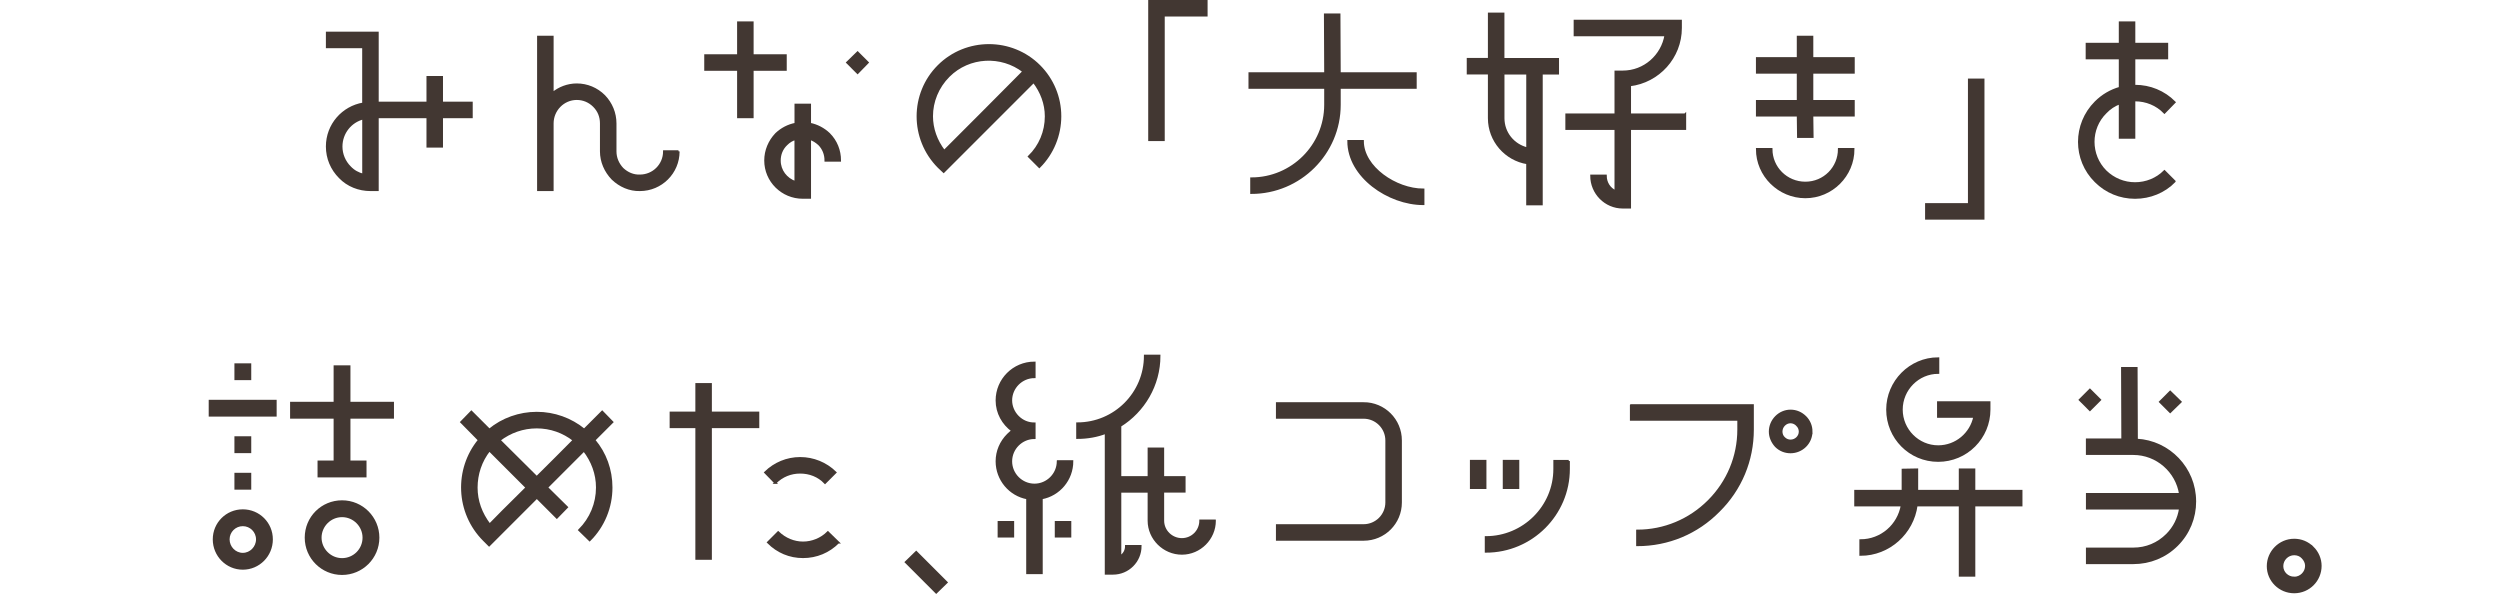 <?xml version="1.0" encoding="UTF-8"?>
<svg id="_レイヤー_2" data-name="レイヤー_2" xmlns="http://www.w3.org/2000/svg" viewBox="0 0 560 133.05">
  <defs>
    <style>
      .cls-1 {
        fill: none;
      }

      .cls-2 {
        fill: #423732;
        stroke: #423732;
        stroke-miterlimit: 10;
        stroke-width: .5px;
      }
    </style>
  </defs>
  <g id="_メイン" data-name="メイン">
    <g>
      <g>
        <path class="cls-2" d="M98.98,26.23v6.59h-3.2v-6.59h-11.2v16.32h-1.6c-2.56,0-5.06-.96-6.85-2.82-1.86-1.86-2.88-4.29-2.88-6.91,0-4.86,3.52-8.83,8.13-9.6v-12.67h-8.13v-3.2h11.33v15.68h11.2v-5.76h3.2v5.76h6.66v3.2h-6.66ZM81.39,39.16v-12.67c-2.82.7-4.93,3.26-4.93,6.34,0,1.73.7,3.39,1.92,4.61.83.9,1.92,1.47,3.01,1.73Z"/>
        <path class="cls-2" d="M151.98,33.91c0,4.8-3.9,8.64-8.64,8.64-2.3.06-4.48-.9-6.14-2.5-1.6-1.66-2.56-3.84-2.56-6.14v-6.27c0-1.47-.51-2.82-1.6-3.9-1.02-1.02-2.37-1.6-3.84-1.6-3.01,0-5.44,2.5-5.44,5.5v14.91h-3.2V8.25h3.2v12.67c1.47-1.22,3.39-1.98,5.44-1.98,2.3,0,4.48.9,6.14,2.56,1.6,1.66,2.5,3.84,2.5,6.14v6.27c0,1.47.58,2.82,1.6,3.9,1.09,1.02,2.43,1.6,3.9,1.54,3.01,0,5.44-2.43,5.44-5.44h3.2Z"/>
        <path class="cls-2" d="M175.98,15.61h-7.42v10.62h-3.2v-10.62h-7.36v-3.2h7.36v-7.36h3.2v7.36h7.42v3.2ZM185.71,30.01c1.6,1.6,2.43,3.71,2.43,5.95h-3.2c0-1.41-.51-2.69-1.47-3.65-.64-.58-1.34-1.02-2.05-1.22v13.18h-1.6c-4.61,0-8.38-3.71-8.38-8.32,0-2.24.9-4.35,2.43-5.95,1.22-1.15,2.69-1.92,4.35-2.24v-4.29h3.2v4.29c1.6.32,3.07,1.09,4.29,2.24ZM178.22,31.1c-.77.19-1.47.64-2.05,1.22-1.02.96-1.54,2.24-1.54,3.65,0,2.24,1.47,4.16,3.58,4.86v-9.73ZM194.34,14.01l-2.24,2.3-2.3-2.3,2.3-2.24,2.24,2.24Z"/>
        <path class="cls-2" d="M232.81,14.78c3.01,3.01,4.67,7.04,4.67,11.26s-1.66,8.32-4.67,11.33l-2.3-2.3c2.43-2.37,3.78-5.57,3.78-9.02,0-2.82-1.02-5.5-2.75-7.74-2.18,2.18-20.16,20.16-20.16,20.16l-1.15-1.09c-6.21-6.27-6.21-16.38,0-22.59s16.38-6.21,22.59,0ZM211.5,33.85c2.05-2.05,15.74-15.74,17.79-17.85-4.99-3.84-12.22-3.52-16.77,1.02-2.5,2.5-3.78,5.76-3.78,9.02,0,2.75.96,5.5,2.75,7.81Z"/>
        <path class="cls-2" d="M270.25.25v3.2h-9.6v27.9h-3.2V.25h12.8Z"/>
        <path class="cls-2" d="M300.07,19.64v3.84c0,10.88-8.9,19.71-19.77,19.71v-3.2c9.15,0,16.57-7.42,16.57-16.51v-3.84h-16.96v-3.2h16.96l-.06-13.18h3.2l.06,13.18h17.02v3.2h-17.02ZM318.82,42.49v3.2c-7.74,0-16.77-6.14-16.77-14.08h3.2c0,5.89,7.42,10.88,13.57,10.88Z"/>
        <path class="cls-2" d="M336.75,13.24h12.22v3.2h-3.65v29.31h-3.2v-9.22c-4.86-.77-8.58-4.99-8.58-10.05v-10.05h-4.74v-3.2h4.74V3.07h3.2v10.18ZM336.75,16.44v10.05c0,3.26,2.24,6.02,5.38,6.78v-16.83h-5.38ZM377.45,25.66v3.2h-12.35v17.6h-1.6c-3.9,0-7.04-3.2-7.04-7.1h3.2c0,1.6.9,2.94,2.24,3.52v-14.02h-11.01v-3.2h11.01v-9.6h1.6c4.86,0,8.83-3.58,9.6-8.19h-20.35v-3.2h23.74v1.6c0,6.59-4.99,12.03-11.39,12.8v6.59h12.35Z"/>
        <path class="cls-2" d="M415.21,16.25h-9.28v6.4h9.28v3.2h-9.28l.06,4.8h-3.2l-.06-4.8h-9.15v-3.2h9.15v-6.4h-9.15v-3.2h9.15v-4.8h3.2v4.8h9.28v3.2ZM411.95,33.4h3.2c0,5.95-4.86,10.75-10.75,10.75s-10.82-4.8-10.82-10.75h3.2c0,4.16,3.39,7.55,7.62,7.55s7.55-3.39,7.55-7.55Z"/>
        <path class="cls-2" d="M444.27,17.85v31.1h-12.8v-3.2h9.6v-27.9h3.2Z"/>
        <path class="cls-2" d="M487.08,40.63c-2.3,2.37-5.5,3.65-8.83,3.65s-6.46-1.28-8.83-3.65c-4.93-4.86-4.93-12.8,0-17.73,1.54-1.54,3.39-2.62,5.44-3.2v-6.66h-7.42v-3.2h7.42v-4.8h3.2v4.8h7.36v3.2h-7.36v6.21h.19c3.33,0,6.46,1.28,8.83,3.65l-2.24,2.3c-1.73-1.79-4.1-2.75-6.59-2.75h-.19v8.38h-3.2v-7.74c-1.22.45-2.3,1.15-3.2,2.11-3.65,3.58-3.65,9.54,0,13.18,1.79,1.73,4.1,2.69,6.59,2.69s4.86-.96,6.59-2.69l2.24,2.24Z"/>
        <path class="cls-2" d="M133.1,98.59c2.5,2.94,3.84,6.66,3.84,10.62,0,4.42-1.73,8.64-4.86,11.77l-2.3-2.24c2.56-2.56,3.97-5.95,3.97-9.54,0-3.07-1.09-5.95-2.94-8.32l-8.32,8.32,4.48,4.42-2.24,2.3-4.48-4.48-10.69,10.69-1.15-1.15c-6.14-6.14-6.46-15.87-1.09-22.4l-3.97-4.03,2.24-2.3,4.03,4.03c2.94-2.43,6.72-3.78,10.62-3.78s7.62,1.34,10.62,3.78c1.02-1.02,4.03-4.03,4.03-4.03l2.24,2.3-4.03,4.03ZM117.99,109.22l-8.38-8.38c-1.92,2.43-2.88,5.38-2.88,8.38s1.02,5.82,2.94,8.32c.9-.96,4.29-4.35,8.32-8.32ZM128.55,98.59c-2.37-1.86-5.25-2.88-8.32-2.88s-5.95,1.02-8.38,2.88l8.38,8.32c2.82-2.82,5.82-5.76,8.32-8.32Z"/>
        <path class="cls-2" d="M159.21,92.45h10.62v3.2h-10.62v29.5h-3.2v-29.5h-5.76v-3.2h5.76v-6.4h3.2v6.4ZM173.67,108.13l-2.24-2.3c2.11-2.05,4.86-3.2,7.81-3.2s5.76,1.15,7.87,3.2l-2.3,2.3c-1.47-1.54-3.46-2.3-5.57-2.3s-4.03.77-5.57,2.3ZM187.75,121.5c-2.11,2.11-4.86,3.26-7.87,3.26s-5.7-1.15-7.81-3.26l2.24-2.24c1.54,1.47,3.52,2.3,5.57,2.3s4.1-.83,5.57-2.3l2.3,2.24Z"/>
        <path class="cls-2" d="M205.23,123.68l6.78,6.78-2.3,2.24-6.78-6.78,2.3-2.24Z"/>
        <path class="cls-2" d="M236.97,103.33h3.2c0,4.1-2.94,7.55-6.85,8.26v16.77h-3.2v-16.77c-3.9-.7-6.85-4.16-6.85-8.26,0-2.24.9-4.35,2.5-5.95.32-.32.7-.64,1.02-.9-2.11-1.54-3.52-3.97-3.52-6.78,0-4.67,3.78-8.45,8.45-8.45v3.2c-2.88,0-5.25,2.37-5.25,5.25,0,1.34.58,2.69,1.54,3.65,1.02,1.02,2.3,1.54,3.71,1.54v3.2c-2.88,0-5.25,2.37-5.25,5.25s2.37,5.25,5.25,5.25,5.25-2.37,5.25-5.25ZM223.72,116.96h3.2v3.2h-3.2v-3.2ZM236.52,116.96h3.2v3.2h-3.2v-3.2ZM272.1,116.64c0,4.03-3.33,7.36-7.36,7.36s-7.42-3.33-7.42-7.36v-6.53h-6.4v14.59c.83-.51,1.34-1.34,1.34-2.37h3.2c0,3.39-2.75,6.14-6.14,6.14h-1.6v-31.55c-1.98.77-4.16,1.15-6.4,1.15v-3.2c8.38,0,15.17-6.78,15.17-15.17h3.2c0,6.59-3.52,12.42-8.77,15.68v11.52h6.4v-6.4h3.2v6.4h4.8v3.2h-4.8v6.53c0,2.3,1.92,4.16,4.22,4.16s4.16-1.86,4.16-4.16h3.2Z"/>
        <path class="cls-2" d="M305.45,90.34c4.61,0,8.32,3.71,8.32,8.32v13.89c0,4.61-3.71,8.32-8.32,8.32h-19.39v-3.2h19.39c2.82,0,5.12-2.3,5.12-5.12v-13.89c0-2.82-2.3-5.12-5.12-5.12h-19.39v-3.2h19.39Z"/>
        <path class="cls-2" d="M332.71,103.26v6.02h-3.2v-6.02h3.2ZM351.4,103.26v1.79c0,10.18-8.32,18.5-18.56,18.5v-3.2c8.45,0,15.36-6.85,15.36-15.29v-1.79h3.2ZM336.87,109.28v-6.02h3.2v6.02h-3.2Z"/>
        <path class="cls-2" d="M365.35,90.79h27.26v5.44c0,6.91-2.69,13.38-7.62,18.24-4.86,4.93-11.33,7.62-18.24,7.62v-3.2c6.02,0,11.71-2.37,16-6.66,4.29-4.29,6.66-9.98,6.66-16v-2.24h-24.06v-3.2ZM405.74,96.67c0,2.56-2.11,4.61-4.67,4.61-1.22,0-2.37-.45-3.26-1.34-.83-.9-1.34-2.05-1.34-3.26,0-2.56,2.11-4.67,4.61-4.67,1.28,0,2.43.51,3.33,1.41.83.83,1.34,1.98,1.34,3.26ZM402.54,95.2c-.38-.38-.9-.64-1.47-.64-1.09,0-2.05.96-2.05,2.11,0,.51.19,1.09.64,1.47.38.38.9.58,1.41.58,1.15,0,2.11-.9,2.11-2.05,0-.58-.26-1.09-.64-1.47Z"/>
        <path class="cls-2" d="M452.78,113.18h-10.56v15.74h-3.2v-15.74h-9.73c-.83,6.21-6.14,11.07-12.54,11.07v-3.2c4.67,0,8.51-3.39,9.28-7.87h-10.43v-3.2h10.62v-4.74l3.2-.06v4.8h9.6v-4.8h3.2v4.8h10.56v3.2ZM422.76,91.75c0-6.27,5.12-11.46,11.39-11.46v3.2c-4.48,0-8.19,3.71-8.19,8.26s3.71,8.25,8.19,8.25c4.03,0,7.36-2.88,8.13-6.66h-8.13v-3.2h11.46v1.6c0,6.33-5.12,11.46-11.46,11.46s-11.39-5.12-11.39-11.46Z"/>
        <path class="cls-2" d="M468.14,91.81l-2.24-2.24,2.24-2.24,2.24,2.24-2.24,2.24ZM491.69,112.29c0,3.71-1.41,7.17-4.03,9.79-2.62,2.62-6.08,4.03-9.79,4.03h-10.37v-3.2h10.37c2.88,0,5.5-1.09,7.55-3.14,1.6-1.6,2.62-3.65,2.94-5.89h-20.86v-3.2h20.86c-.77-5.06-5.18-9.02-10.5-9.02h-10.37v-3.2h7.94l-.06-16h3.2l.06,16.06c7.23.38,13.05,6.4,13.05,13.76ZM486.12,92.26l-2.24-2.24,2.24-2.24,2.3,2.24-2.3,2.24Z"/>
        <path class="cls-2" d="M518.06,122.65c1.09,1.09,1.73,2.56,1.73,4.1,0,3.26-2.62,5.89-5.89,5.89s-5.89-2.62-5.89-5.82,2.62-5.89,5.89-5.89c1.54,0,3.01.58,4.16,1.73ZM513.9,129.44c1.47,0,2.69-1.22,2.69-2.69,0-.7-.32-1.34-.83-1.86-.45-.51-1.15-.77-1.86-.77-1.47,0-2.69,1.22-2.69,2.69s1.22,2.62,2.69,2.62Z"/>
      </g>
      <g>
        <path class="cls-2" d="M47,89.8h14.72v3.27h-14.72v-3.27ZM60.87,120.82c0,3.6-2.88,6.54-6.48,6.54s-6.48-2.94-6.48-6.54,2.88-6.48,6.48-6.48,6.48,2.88,6.48,6.48ZM57.6,120.82c0-1.77-1.44-3.21-3.21-3.21s-3.21,1.44-3.21,3.21,1.44,3.27,3.21,3.27,3.21-1.51,3.21-3.27ZM56.03,84.9h-3.27v-3.27h3.27v3.27ZM56.03,101.25h-3.27v-3.27h3.27v3.27ZM52.76,106.16h3.27v3.27h-3.27v-3.27Z"/>
        <path class="cls-2" d="M81.85,104.26v2.42h-10.47v-3.27h3.6v-9.88h-9.75v-3.27h9.75v-8.18h3.27v8.18h9.75v3.27h-9.75v9.88h3.6v.85ZM84.73,120.43c0,4.51-3.66,8.11-8.11,8.11s-8.11-3.6-8.11-8.11,3.6-8.11,8.11-8.11,8.11,3.66,8.11,8.11ZM81.46,120.43c0-2.62-2.16-4.84-4.84-4.84s-4.84,2.22-4.84,4.84,2.16,4.84,4.84,4.84,4.84-2.16,4.84-4.84Z"/>
      </g>
      <rect class="cls-1" y="48.78" width="560" height="61"/>
    </g>
  </g>
</svg>